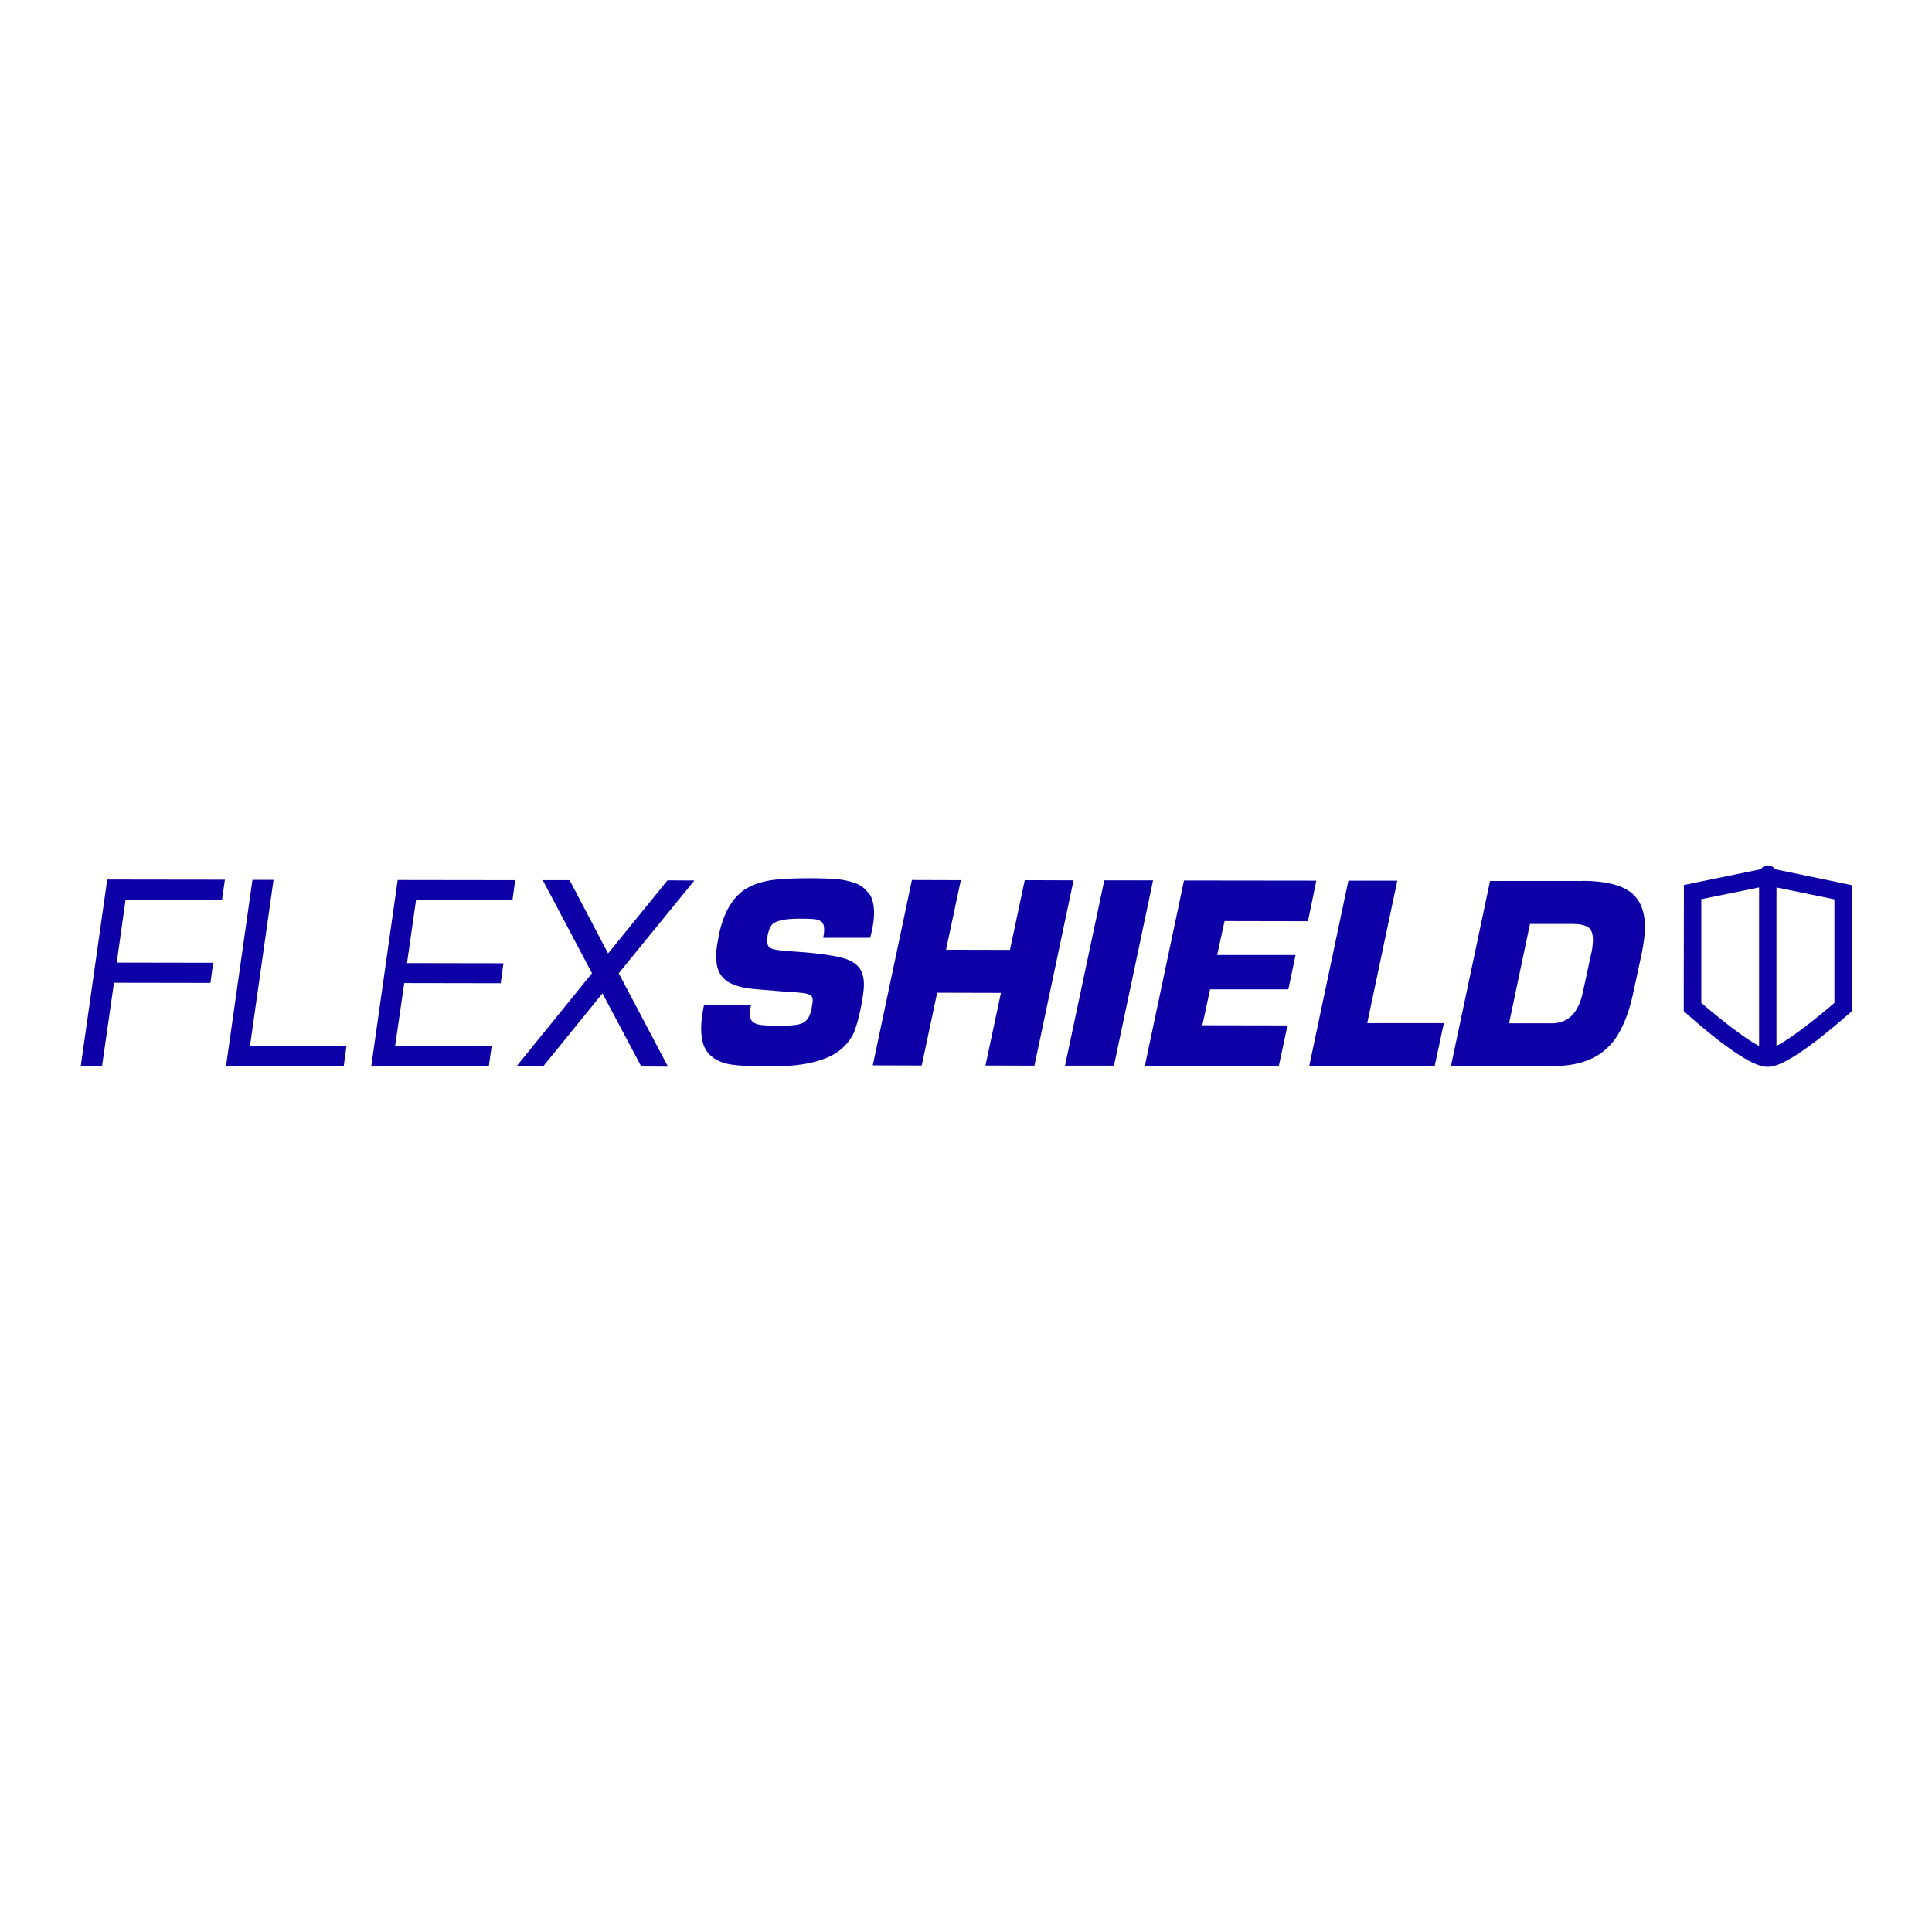 <?xml version="1.0" encoding="UTF-8"?><svg id="Nombre" xmlns="http://www.w3.org/2000/svg" viewBox="0 0 120 120"><defs><style>.cls-1{fill:#0d00a7;stroke-width:0px;}</style></defs><polygon class="cls-1" points="5.02 66.19 6.34 66.2 7.08 61.04 13.07 61.05 13.24 59.8 7.25 59.79 7.8 55.88 13.79 55.89 13.97 54.64 6.66 54.63 5.02 66.19"/><polygon class="cls-1" points="16.99 54.65 15.68 54.65 14.04 66.21 21.35 66.22 21.52 64.96 15.53 64.95 16.99 54.65"/><polygon class="cls-1" points="23.06 66.22 30.36 66.23 30.54 64.97 24.54 64.97 25.11 61.06 31.1 61.07 31.27 59.83 25.28 59.82 25.84 55.91 31.83 55.91 32 54.67 24.7 54.66 23.06 66.22"/><polygon class="cls-1" points="41.46 54.68 37.77 59.22 35.38 54.67 33.71 54.67 36.77 60.45 32.08 66.23 33.74 66.23 37.42 61.7 39.83 66.24 41.49 66.25 38.43 60.45 43.13 54.69 41.46 54.68"/><path class="cls-1" d="m53.96,55.5c-.21-.3-.49-.52-.85-.65-.36-.13-.75-.21-1.18-.25-.43-.03-1-.05-1.71-.05-.87,0-1.59.03-2.16.1-.57.07-1.08.22-1.52.44-.45.22-.83.57-1.15,1.06-.32.48-.57,1.12-.74,1.93-.04.23-.08.45-.12.68-.03.23-.05.44-.05.63,0,.48.09.86.27,1.13.18.28.43.48.76.61.33.14.64.22.95.26.3.04.94.09,1.92.17l.65.05c.35.02.64.04.86.07.22.03.37.08.46.14.09.07.13.18.13.33,0,.07-.03.25-.08.53-.06.31-.17.55-.31.69-.14.15-.35.24-.61.28-.26.04-.66.07-1.19.06-.45,0-.79-.02-1.03-.05-.24-.03-.41-.1-.52-.21-.11-.1-.17-.27-.17-.5,0-.13.03-.31.08-.55h-2.92c-.12.58-.18,1.07-.18,1.49,0,.73.17,1.26.51,1.6.34.34.79.54,1.35.63.56.08,1.34.12,2.35.12,1.19,0,2.15-.1,2.88-.3.74-.2,1.29-.48,1.67-.83.38-.35.63-.71.77-1.08.14-.37.28-.89.41-1.55.11-.58.17-1.02.17-1.32,0-.49-.12-.86-.35-1.12-.23-.26-.61-.46-1.13-.58-.52-.12-1.25-.23-2.2-.31l-1.25-.09c-.42-.04-.7-.09-.85-.16s-.23-.22-.23-.47c0-.11.01-.23.04-.39.06-.25.13-.44.23-.57.1-.13.28-.23.56-.3.27-.07.67-.11,1.2-.11.41,0,.71.01.9.03.19.02.34.08.45.17.11.1.16.25.16.47,0,.17-.02.34-.06.52h2.92s.11-.46.11-.46c.08-.39.13-.75.13-1.08,0-.51-.1-.92-.31-1.22Z"/><polygon class="cls-1" points="63.65 54.67 62.73 59 58.76 58.99 59.68 54.67 56.64 54.66 54.21 66.17 57.25 66.18 58.21 61.66 62.17 61.67 61.21 66.18 64.25 66.19 66.68 54.68 63.65 54.67"/><polygon class="cls-1" points="68.59 54.68 66.15 66.19 69.19 66.19 71.62 54.68 68.59 54.68"/><polygon class="cls-1" points="81.24 57.22 81.76 54.7 73.54 54.69 71.11 66.2 79.43 66.21 79.97 63.69 74.68 63.68 75.16 61.45 80.02 61.45 80.47 59.32 75.6 59.32 76.06 57.21 81.24 57.22"/><polygon class="cls-1" points="86.79 54.7 83.75 54.7 81.32 66.21 89.11 66.22 89.68 63.55 84.92 63.55 86.79 54.7"/><path class="cls-1" d="m98.32,54.72h-5.77s-2.43,11.5-2.43,11.5h6.19c1.05.01,1.91-.16,2.59-.49.68-.33,1.22-.83,1.62-1.51.4-.68.72-1.55.94-2.63l.52-2.41c.12-.62.19-1.15.19-1.59,0-1.02-.31-1.75-.93-2.2-.62-.45-1.59-.67-2.92-.68Zm.52,4.47l-.52,2.41c-.27,1.31-.92,1.96-1.94,1.96h-2.65s1.3-6.17,1.3-6.17h2.65c.45,0,.77.07.97.21.2.14.29.4.29.79,0,.21-.03.48-.09.79Z"/><path class="cls-1" d="m114.16,54.8l-3.91-.81c-.1-.14-.25-.24-.44-.24-.19,0-.34.1-.44.24l-3.91.8-.87.18v.89s-.01,6.44-.01,6.44v.5s.37.33.37.33c3.58,3.13,4.53,3.13,4.84,3.13.31,0,1.26,0,4.85-3.12l.38-.33v-.5s0-6.44,0-6.44v-.89s-.87-.18-.87-.18Zm-4.91,10.16c-1.23-.63-3.58-2.67-3.58-2.67v-6.44s3.59-.73,3.59-.73v9.84Zm4.68-2.66s-2.35,2.04-3.59,2.66v-9.84s3.6.74,3.6.74v6.44Z"/></svg>